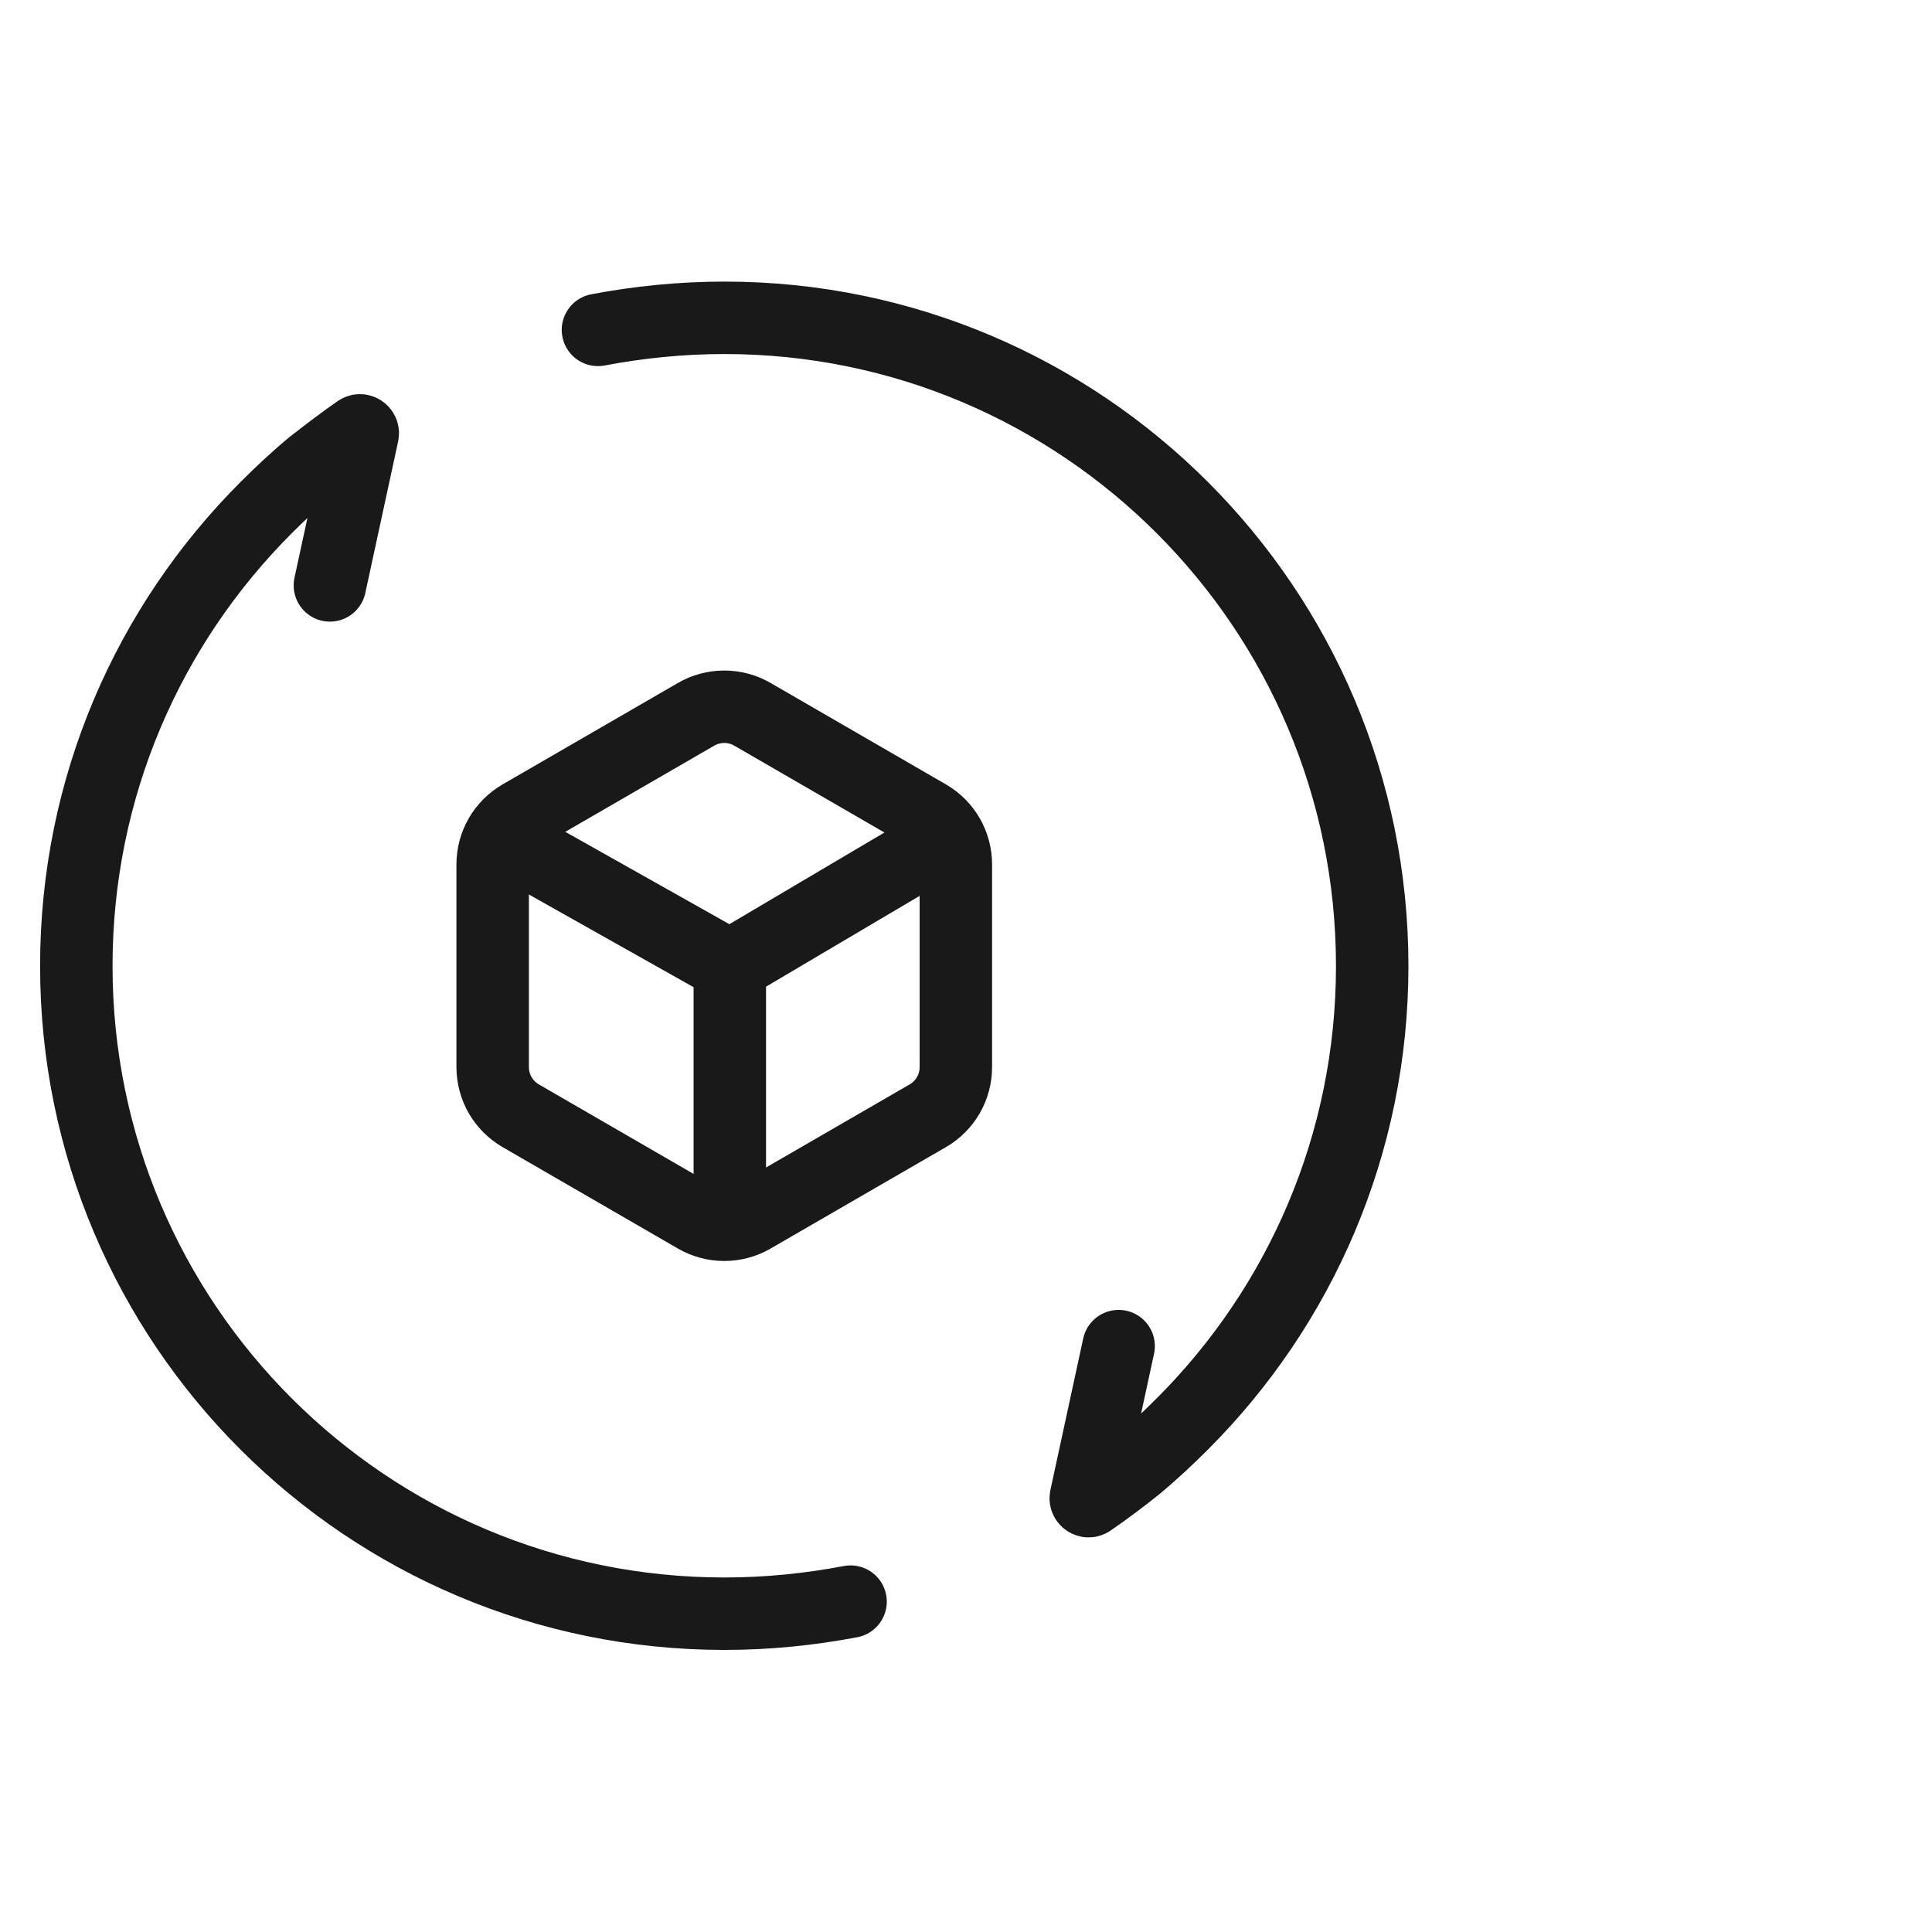 <svg width="40" height="40" viewBox="0 0 40 40" fill="none" xmlns="http://www.w3.org/2000/svg" xmlns:xlink="http://www.w3.org/1999/xlink">
	<desc>
			Created with Pixso.
	</desc>
	<defs/>
	<g opacity="0">
		<rect id="矩形 40" width="40" height="40" fill="#C4C4C4" fill-opacity="1"/>
	</g>
	<g opacity="0">
		<path id="path1" d="M1 19.98C1 17.8 0.99 15.61 1 13.42C0.99 12.36 1.12 11.31 1.39 10.28C1.96 8.11 3.37 6.82 5.54 6.32C6.63 6.09 7.74 5.98 8.85 6C13.05 6 17.24 6 21.44 6C22.49 5.99 23.55 6.11 24.58 6.36C26.82 6.9 28.16 8.32 28.67 10.55C28.9 11.6 29.01 12.67 28.99 13.75C28.99 17.99 28.99 22.23 28.99 26.47C29 27.52 28.88 28.56 28.63 29.59C28.09 31.82 26.67 33.15 24.44 33.67C23.35 33.9 22.24 34.01 21.13 33.99C16.95 33.99 12.78 33.99 8.6 33.99C7.53 34 6.47 33.88 5.43 33.64C3.18 33.09 1.84 31.67 1.33 29.43C1.07 28.29 1 27.15 1 26C1 24 1 21.99 1 19.98Z" fill="#FFFFFF" fill-opacity="1" fill-rule="nonzero"/>
		<path id="path1" d="M1 13.42C0.99 12.36 1.12 11.31 1.39 10.28C1.96 8.11 3.37 6.82 5.54 6.32C6.63 6.09 7.74 5.98 8.85 6C13.05 6 17.24 6 21.44 6C22.49 5.99 23.55 6.11 24.58 6.36C26.82 6.9 28.16 8.32 28.67 10.55C28.9 11.6 29.01 12.67 28.99 13.75C28.99 17.99 28.99 22.23 28.99 26.47C29 27.52 28.88 28.56 28.63 29.59C28.09 31.82 26.67 33.15 24.44 33.67C23.35 33.9 22.24 34.01 21.13 33.99C16.95 33.99 12.78 33.99 8.6 33.99C7.53 34 6.47 33.88 5.43 33.64C3.18 33.09 1.84 31.67 1.33 29.43C1.07 28.29 1 27.15 1 26C1 24 1 21.99 1 19.98C1 17.8 0.99 15.61 1 13.42Z" stroke="#FFFFFF" stroke-opacity="0" stroke-width="1.75"/>
	</g>
	<path id="多边形 5" d="M14.41 14.79L10.78 16.89C10.42 17.1 10.2 17.48 10.2 17.9L10.2 22.09C10.2 22.51 10.42 22.89 10.78 23.1L14.41 25.2C14.77 25.41 15.22 25.41 15.58 25.2L19.21 23.1C19.57 22.89 19.79 22.51 19.79 22.09L19.79 17.9C19.79 17.48 19.57 17.1 19.21 16.89L15.58 14.79C15.22 14.58 14.77 14.58 14.41 14.79Z" fill="#C4C4C4" fill-opacity="0" fill-rule="evenodd"/>
	<path id="多边形 5" d="M10.78 16.89C10.42 17.1 10.2 17.48 10.2 17.9L10.2 22.09C10.2 22.51 10.42 22.89 10.78 23.1L14.41 25.2C14.77 25.41 15.22 25.41 15.58 25.2L19.21 23.1C19.57 22.89 19.79 22.51 19.79 22.09L19.79 17.9C19.79 17.48 19.57 17.1 19.21 16.89L15.58 14.79C15.22 14.58 14.77 14.58 14.41 14.79L10.78 16.89Z" stroke="#191919" stroke-opacity="1" stroke-width="1.5"/>
	<path id="矢量 83" d="M10.33 17.31L15.11 20M19.66 17.31L15.11 20L15.11 25.19" stroke="#191919" stroke-opacity="1" stroke-width="1.5"/>
	<path id="椭圆 65" d="M12.38 6.83C13.22 6.67 14.1 6.58 15 6.58C22.4 6.58 28.41 12.59 28.41 20C28.41 23.7 26.91 27.05 24.48 29.48C24.17 29.79 23.85 30.09 23.51 30.37C23.21 30.61 22.89 30.85 22.57 31.07C22.53 31.1 22.47 31.06 22.48 31.01L23.16 27.87M17.61 33.16C16.77 33.32 15.89 33.41 15 33.41C7.59 33.41 1.58 27.41 1.58 20C1.58 16.29 3.08 12.94 5.51 10.51C5.82 10.2 6.14 9.9 6.48 9.62C6.79 9.38 7.1 9.14 7.42 8.92C7.46 8.89 7.52 8.93 7.51 8.98L6.83 12.12" stroke="#191919" stroke-opacity="1" stroke-width="1.5" stroke-linejoin="round" stroke-linecap="round"/>
</svg>
